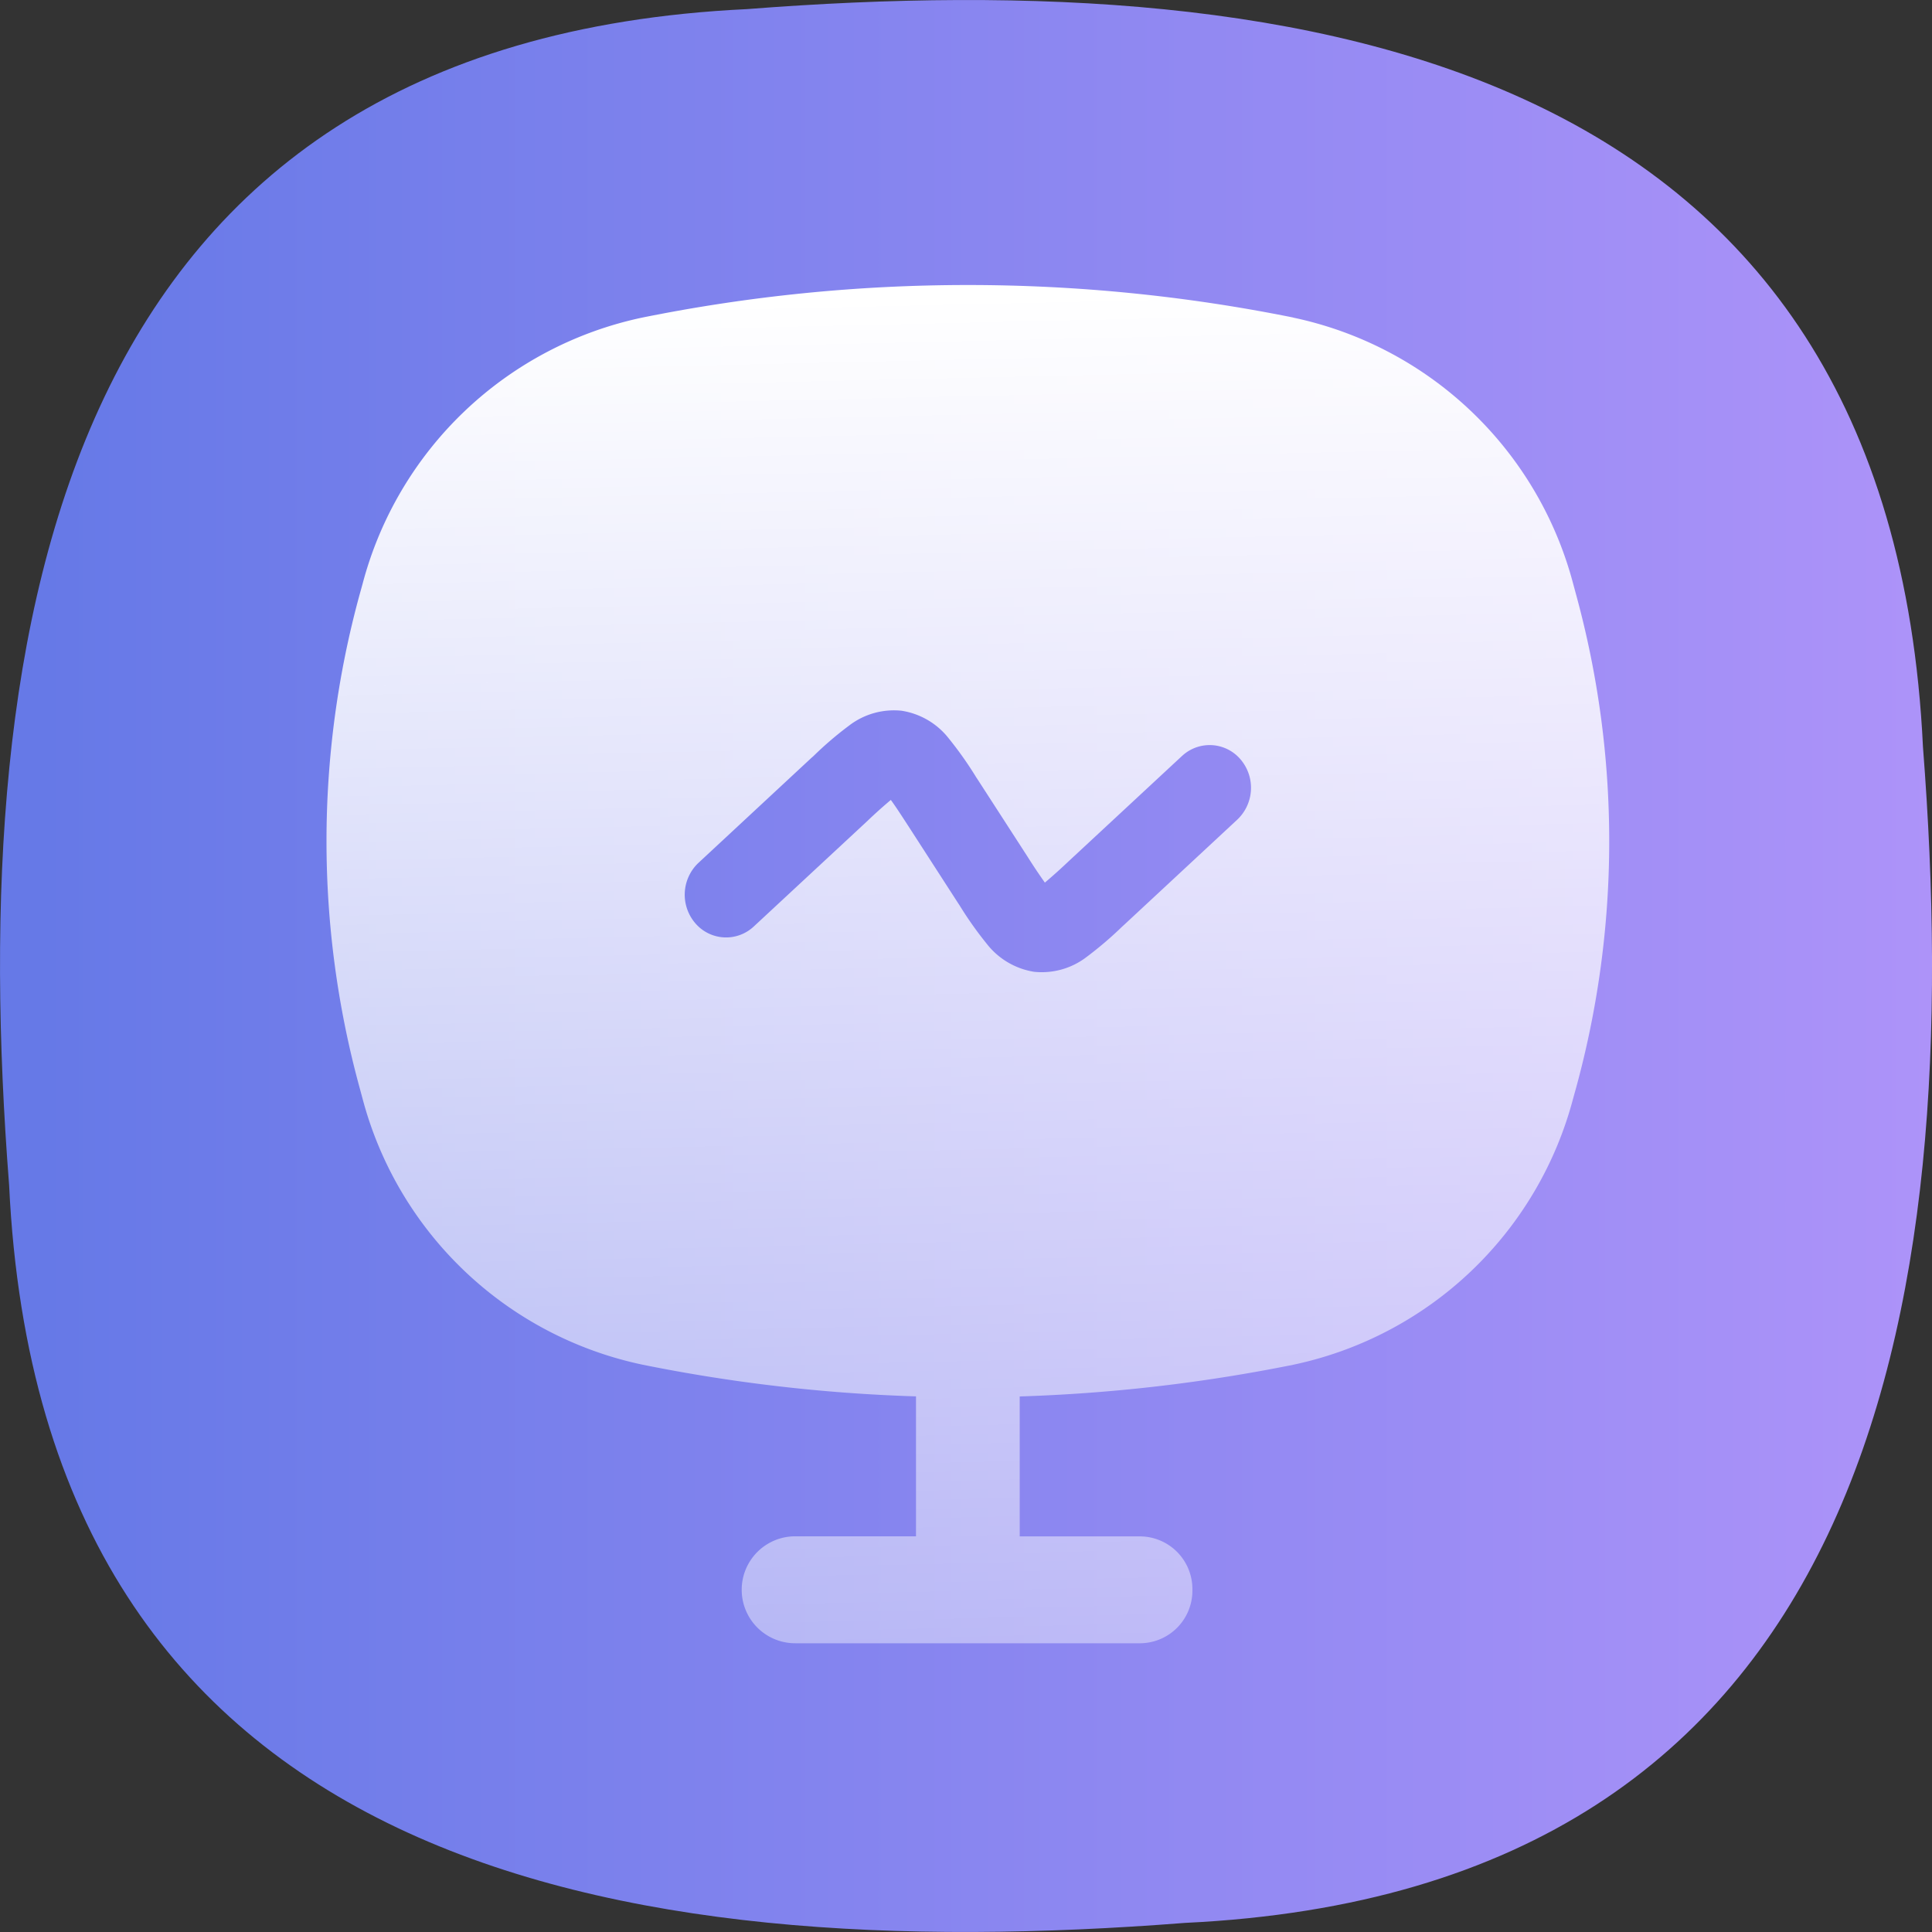 <svg xmlns="http://www.w3.org/2000/svg" xmlns:xlink="http://www.w3.org/1999/xlink" viewBox="0 0 23.954 23.954"><rect x="0" y="0" width="23.954" height="23.954" fill="#333333" stroke="none"/><defs><linearGradient id="a" x1="0" y1="12.023" x2="23.954" y2="12.023" gradientUnits="userSpaceOnUse"><stop offset="0.022" stop-color="#6679e7"/><stop offset="1" stop-color="#ad93f9"/></linearGradient><linearGradient id="b" x1="11.83" y1="2.997" x2="12.504" y2="32.69" gradientUnits="userSpaceOnUse"><stop offset="0.022" stop-color="#fff"/><stop offset="1" stop-color="#fff" stop-opacity="0"/></linearGradient></defs><path d="M14.694,23.887C7.685,24.433.517,23.246.113,14.74-.433,7.731.755.563,9.261.159c7.009-.546,14.177.641,14.581,9.148C24.387,16.316,23.2,23.483,14.694,23.887Z" transform="translate(-0 -0.046)" fill="url(#a)"/><path d="M16.034,3.983a20.382,20.382,0,0,0-8.068,0,4.563,4.563,0,0,0-3.471,3.304l-.04.144a11.589,11.589,0,0,0,0,6.088l.039.144A4.564,4.564,0,0,0,7.966,16.966a20.234,20.234,0,0,0,3.391.393v1.735H9.859a.663.663,0,0,0,0,1.326h4.283a.652.652,0,0,0,.642-.662l0-.001a.653.653,0,0,0-.642-.662H12.643V17.36a20.39,20.39,0,0,0,3.391-.393,4.563,4.563,0,0,0,3.471-3.303l.04-.144a11.589,11.589,0,0,0,0-6.088l-.039-.144A4.563,4.563,0,0,0,16.034,3.984ZM13.915,11.533l.022-.02,1.405-1.306a.543.543,0,0,0,.037-.748.502.502,0,0,0-.708-.054l-.017.015-1.405,1.305q-.143.136-.294.264-.115-.162-.221-.331l-.614-.95-.016-.024a4.538,4.538,0,0,0-.341-.483.923.923,0,0,0-.585-.343.913.913,0,0,0-.649.183,4.356,4.356,0,0,0-.445.381L10.063,9.44,8.659,10.745a.543.543,0,0,0-.038.748.502.502,0,0,0,.725.04l1.405-1.305q.143-.137.294-.264c.051.069.118.171.221.33l.614.951.016.024a4.509,4.509,0,0,0,.341.482.928.928,0,0,0,.585.344.913.913,0,0,0,.649-.183A4.608,4.608,0,0,0,13.915,11.533Z" transform="translate(-0 -0.046)" fill-rule="evenodd" fill="url(#b)"/></svg>